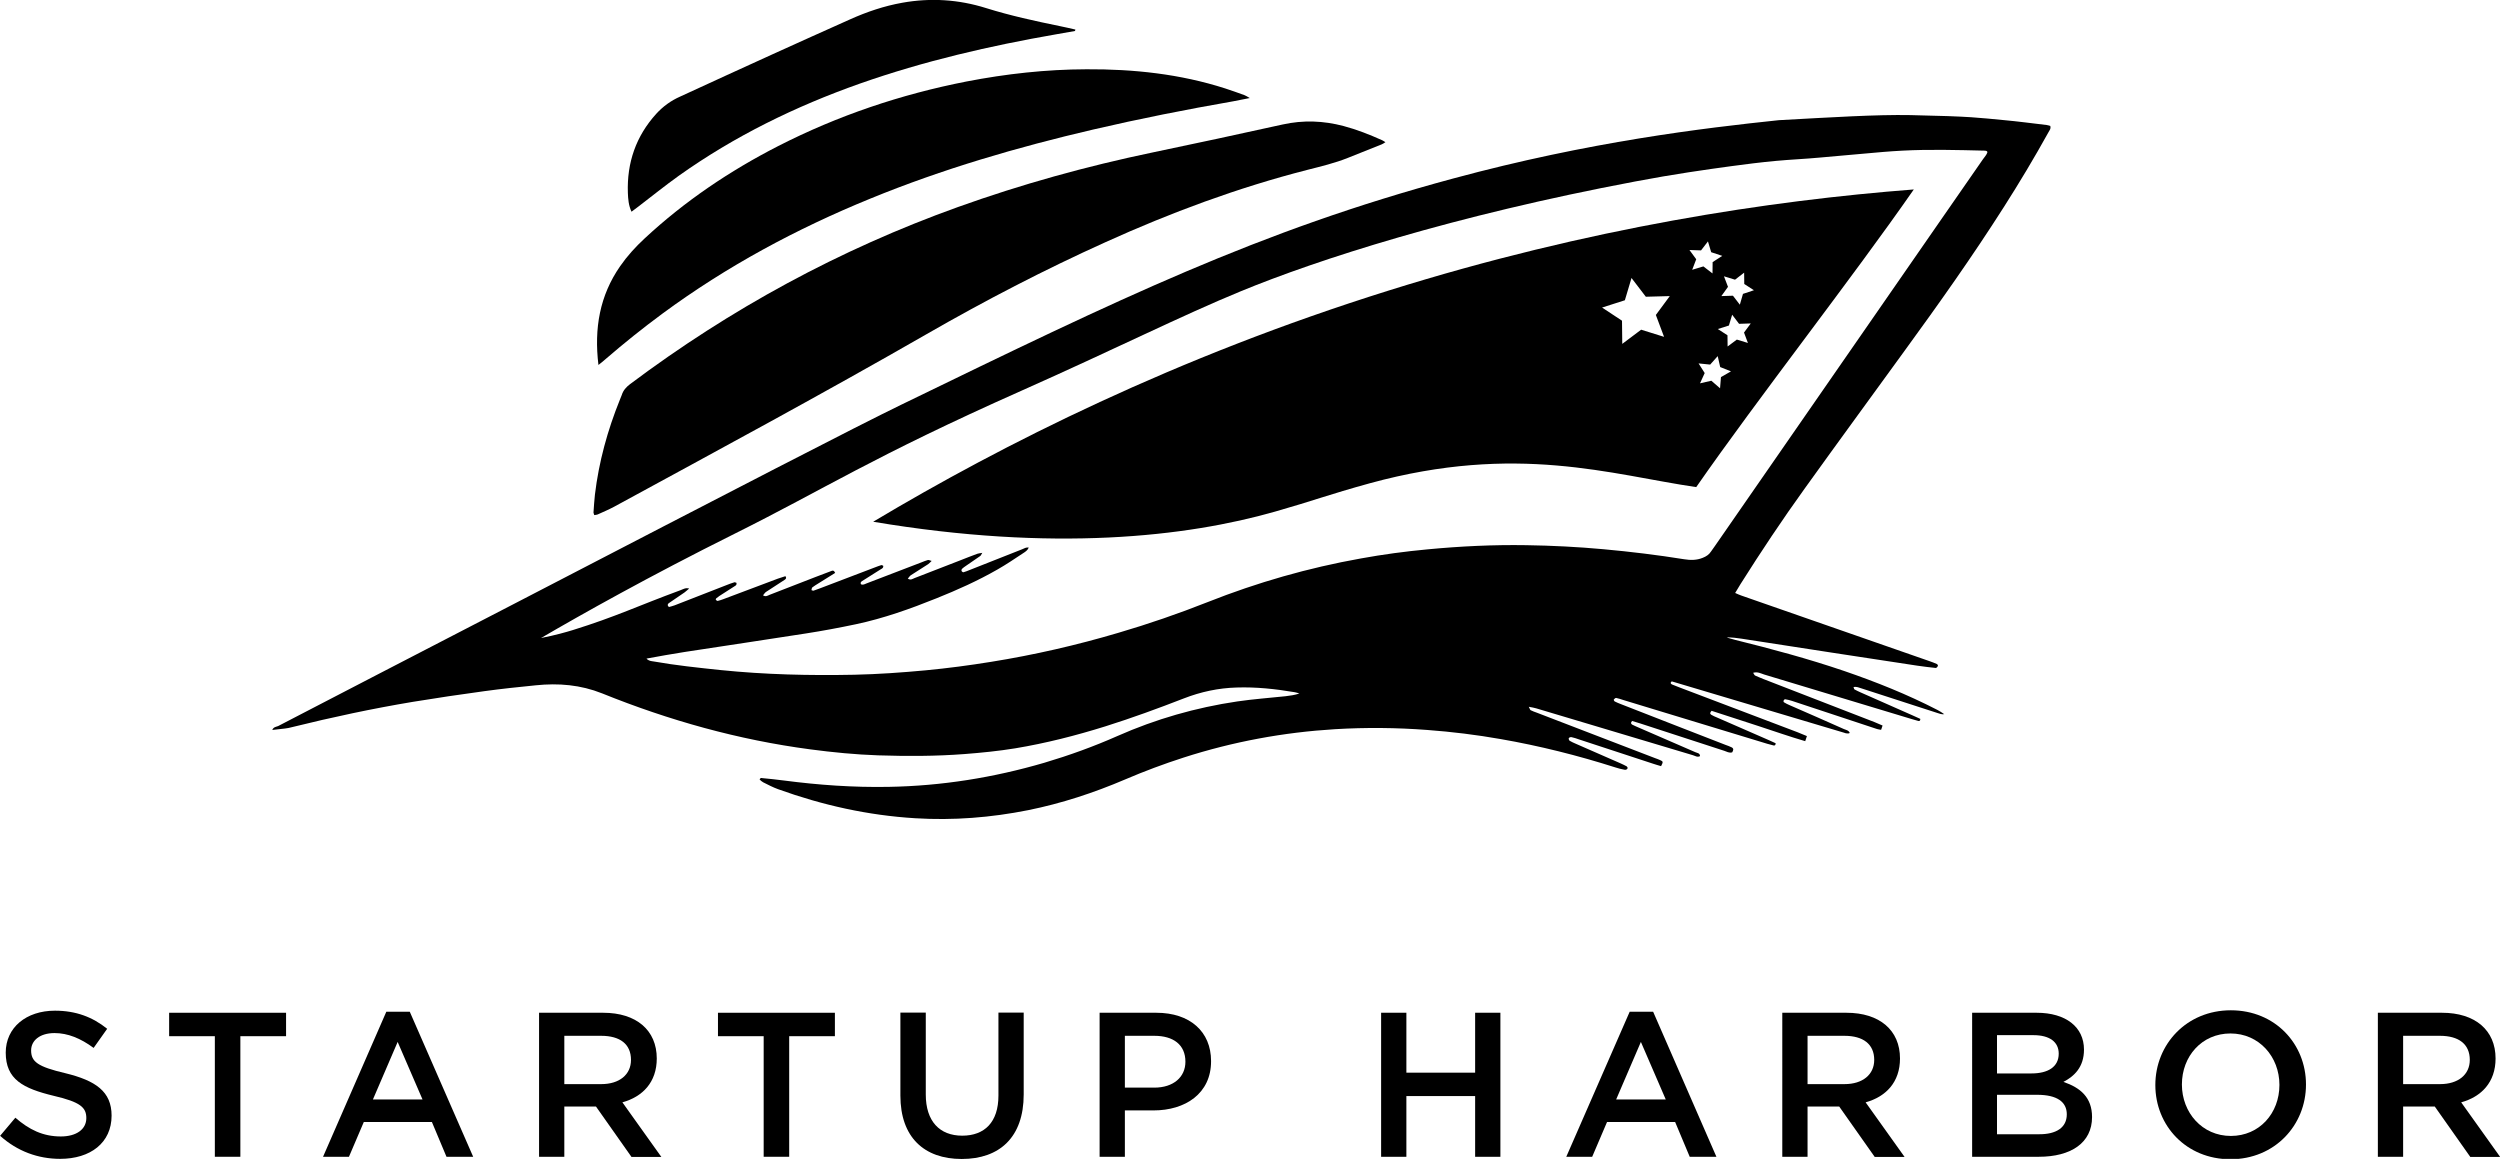 <?xml version="1.0" encoding="utf-8"?>
<!-- Generator: Adobe Illustrator 24.3.0, SVG Export Plug-In . SVG Version: 6.00 Build 0)  -->
<svg version="1.1" id="图层_1" xmlns="http://www.w3.org/2000/svg" xmlns:xlink="http://www.w3.org/1999/xlink" x="0px" y="0px"
	 viewBox="0 0 1920 890" style="enable-background:new 0 0 1920 890;" xml:space="preserve">
<g id="图层_2">
</g>
<g>
	<path d="M415.5,490c10.8-2.1,19.2-4.5,24.4-6.1c33.4-10.4,49.5-18.4,82.9-30.7c1.9-0.7,3.7-2,6.5-1.2c-1.5,1.2-2.5,2.2-3.6,3
		c-4,2.8-8,5.4-12,8.2c-0.9,0.6-1.4,1.6,0,3c1.3-0.4,2.9-0.7,4.4-1.3c13.3-5.2,26.7-10.4,40-15.6c2-0.8,3.9-1.5,5.9-2.1
		c0.5-0.1,1.1,0.3,1.6,0.4c0.4,1.5-0.5,2.1-1.4,2.6c-3.9,2.5-7.8,5-11.7,7.5c-0.9,0.6-1.7,1.2-2.5,1.9c-0.2,0.2-0.4,0.9-0.2,1.1
		c0.4,0.4,1,0.9,1.4,0.8c1.4-0.3,2.8-0.8,4.2-1.3c14-5.3,28-10.5,42-15.8c1.9-0.7,3.9-1.3,5.8-1.9c1.1,1.6,0.2,2.2-0.6,2.8
		c-4.8,3.1-9.6,6.2-14.3,9.3c-0.9,0.6-1.5,1.7-2.3,2.6c2.1,1.4,3.6,0.2,5.1-0.4c11.8-4.5,23.5-9.1,35.3-13.7
		c4.1-1.6,8.3-3.1,12.4-4.7c1.3-0.5,1.9,0.1,2.6,1.6c-4.3,2.7-8.6,5.4-12.8,8c-1.6,1-3.3,2-4.7,3.1c-0.5,0.4-0.5,1.4-0.7,2.1
		c0.6,0.2,1.2,0.6,1.7,0.4c1.6-0.5,3.2-1.1,4.7-1.7c14.2-5.4,28.3-10.8,42.5-16.2c1.6-0.6,3.1-1.2,4.8-1.7c0.4-0.1,1,0.4,1.4,0.5
		c0.3,1.6-0.8,2.1-1.7,2.6c-4.8,3.1-9.6,6.1-14.4,9.1c-1,0.6-1.6,1.3-1,2.5c1.6,0.8,2.9-0.1,4.2-0.6c14.2-5.4,28.3-10.8,42.5-16.3
		c1.6-0.6,3.1-1.3,4.7-1.7c0.6-0.2,1.4,0.3,2.9,0.7c-1.3,1.2-1.9,2-2.7,2.5c-4.4,2.8-8.9,5.6-13.3,8.5c-0.9,0.6-1.5,1.7-2.3,2.6
		c2.2,1.4,3.6,0.2,5.1-0.4c11.8-4.5,23.6-9.1,35.3-13.7c4.3-1.7,8.6-3.4,13-5c0.9-0.3,1.9-0.4,3.8-0.7c-0.9,1.4-1.1,2.2-1.7,2.5
		c-3.6,2.5-7.3,5-10.9,7.5c-1,0.7-2.1,1.4-3,2.3c-0.3,0.3-0.5,1.2-0.3,1.7c0.2,0.4,1,1,1.4,0.9c1.6-0.4,3.2-1.1,4.7-1.7
		c13.5-5.3,27-10.7,40.5-16c1.5-0.6,2.9-1.6,5-1.3c-0.9,2.2-2.7,3.3-4.4,4.4c-6.5,4.3-13,8.7-19.7,12.5c-15,8.6-30.8,15.7-46.8,22.1
		c-20.1,8.1-40.6,15.4-61.8,19.9c-12.8,2.7-25.6,5.1-38.5,7.1c-31,4.9-62,9.4-93,14.2c-9.8,1.5-19.5,3.3-29.4,5.1
		c1.7,1.9,3.7,1.9,5.5,2.2c17,3,34.2,4.8,51.3,6.6c34.2,3.5,68.5,4.3,102.9,3.6c18.3-0.4,36.6-1.7,54.8-3.4
		c16.8-1.6,33.5-3.8,50.1-6.5c33.1-5.3,65.7-12.8,97.8-22.3c23.2-6.8,46.1-14.7,68.6-23.6c38.1-15.1,77.3-26.3,117.6-33.5
		c17-3.1,34.1-5.4,51.3-7c25.2-2.4,50.4-3.6,75.7-3.2c19.8,0.3,39.6,1.3,59.3,3.1c20.8,1.9,41.5,4.4,62,7.7
		c4.8,0.8,9.7,0.8,14.3-1.1c2.6-1,4.9-2.5,6.4-4.9c0.9-1.4,1.9-2.8,2.9-4.1c58.1-83.8,116.1-167.6,174.2-251.4
		c10.6-15.2,21.1-30.5,31.7-45.7c1.2-1.7,2.7-3.3,3.3-5c0.6-1.6-2-1.6-2-1.6c-21.1-0.5-42.1-1.1-63.2,0c-9.7,0.5-19.8,1.4-29.5,2.3
		c-11.3,1.1-22.4,1.9-33.7,3c-11.7,1.1-22.5,1.5-34.2,2.6c-10.9,1-23.7,2.6-33.9,4c-19,2.6-44.1,6.1-74,11.8
		c-139.6,26.3-243.8,60-302.8,84.3c-44.8,18.4-97.4,44.8-168.5,76.4c-114.7,51-150.9,75.3-220.4,109.9
		C498.2,442.8,446.7,471.8,415.5,490z M423.3,489.9 M1366.1,92.3c40.1-2.2,75.1-4.4,101.1-3.9c48.1,1,52.6,2.1,71.3,3.8
		c11.1,1,22.2,2.5,33.3,3.8c1,0.1,2,0.5,2.8,0.7c0.7,2.2-0.7,3.5-1.4,4.9c-10.8,19.5-22.3,38.7-34.3,57.5
		c-24,37.7-49.8,74.1-76.1,110.2c-25.6,35.3-51.4,70.5-76.8,105.9c-17.2,23.9-33.6,48.5-49.3,73.4c-1.3,2.1-2.6,4.3-4.1,6.8
		c1.8,0.8,3.3,1.5,4.8,2c48.1,16.8,96.2,33.5,144.3,50.3c2,0.7,3.9,1.4,5.9,2.3c0.4,0.2,0.9,1.2,0.7,1.5c-0.3,0.6-1.1,1.5-1.6,1.5
		c-4.8-0.5-9.6-1.1-14.4-1.8c-21.6-3.3-43.3-6.6-64.9-9.9c-23.3-3.6-46.6-7.2-69.9-10.8c-3.7-0.6-7.5-1-11.4-1
		c0.9,0.3,1.8,0.7,2.8,0.9c1.2,0.4,2.4,0.7,3.6,1c28.2,7,56.2,14.5,83.8,23.9c24.5,8.4,48.5,18,71.6,29.9c1.8,1,3.6,2,5.3,3.3
		c-2.1,0.3-3.9-0.5-5.8-1.1c-19.2-6.2-38.4-12.4-57.7-18.7c-1.9-0.6-3.8-1.5-6.2-1.1c0.3,0.9,0.4,1.7,0.8,1.9c1.4,0.8,3,1.5,4.5,2.2
		c13.3,5.9,26.6,11.8,39.8,17.6c2.1,0.9,4.2,1.9,6.2,2.8c0,1.2-0.4,1.8-1.5,1.6c-1.6-0.4-3.2-0.9-4.9-1.4
		c-37.9-11.4-75.7-22.9-113.6-34.3c-2.5-0.8-5-2.3-8.4-1.3c0.7,0.9,0.9,1.8,1.5,2.1c2.1,1,4.3,1.8,6.4,2.7
		c28.5,11,56.9,22.1,85.4,33.1c1.9,0.8,3.8,1.6,6.1,2.6c-0.4,1.1-0.7,2.1-1.1,3.3c-1.1-0.2-2.1-0.3-3.1-0.6
		c-21.8-7.2-43.5-14.4-65.3-21.6c-1.8-0.6-3.6-1-5.4-1.3c-0.3-0.1-0.9,0.7-1.2,1.2c-0.1,0.2,0.1,0.9,0.3,1.1
		c1.4,0.8,2.9,1.7,4.5,2.3c13.9,6.1,27.8,12.1,41.6,18.3c1.6,0.7,3.7,0.9,4.5,3c-0.4,0.2-0.5,0.3-0.7,0.3c-0.2,0.1-0.4,0.1-0.6,0.1
		c-0.4,0-0.8-0.1-1.3-0.1c-0.2,0-0.4-0.1-0.6-0.1c-0.4-0.1-0.8-0.3-1.2-0.4c-44-13.1-87.9-26.2-131.9-39.3c-0.2-0.1-0.4,0-0.6,0
		c-1.1,1.1-0.6,1.8,0.5,2.3c1.7,0.7,3.5,1.4,5.3,2.1c30.3,11.5,60.6,23,90.9,34.5c2.3,0.9,4.7,1.9,7.3,3c-0.4,1.3-0.8,2.4-1.3,3.9
		c-12.4-3.6-24.2-7.8-36.2-11.7c-12-3.8-23.9-7.9-35.7-11.6c-1.3,1.3-1.4,2.3-0.3,3c1.4,0.9,3,1.5,4.6,2.2
		c13.1,5.7,26.2,11.4,39.4,17.2c1.9,0.8,3.8,1.7,5.5,2.5c0,1.5-0.7,1.9-1.6,1.7c-1.6-0.4-3.3-0.8-4.9-1.3
		c-36.8-11.2-73.7-22.4-110.5-33.6c-1.8-0.6-3.6-1.2-5.5-1.6c-0.5-0.1-1.4,0.7-1.8,1.2c-0.2,0.2,0.3,1.3,0.7,1.5
		c1.5,0.8,3.1,1.4,4.6,2c16.1,6.3,32.2,12.6,48.2,18.8c10.8,4.2,21.6,8.4,32.4,12.6c1.6,0.6,3.2,1.1,4.7,1.9c1.8,1,1.1,2.4,0.3,3.8
		c-2.3,0.7-4.2-0.6-6.1-1.2c-21.6-7-43.2-14.1-64.8-21.1c-2-0.6-4-1.2-5.9-1.8c-1.2,1.1-1.1,2.1,0,2.8c1.5,0.8,3.1,1.4,4.6,2.1
		c14.7,6.4,29.4,12.7,44,19.1c1.3,0.6,3.5,0.6,3.5,3c-2,1.1-3.7-0.2-5.4-0.7c-27.6-8.2-55.3-16.5-82.9-24.8
		c-12.5-3.7-25-7.5-37.5-11.2c-1.6-0.5-3.2-0.7-5.7-1.2c0.8,1.4,0.9,2.3,1.4,2.6c1.5,0.8,3.1,1.3,4.7,1.9
		c30.3,11.6,60.5,23.2,90.8,34.9c1.4,0.5,2.8,1,4.1,1.6c2.2,1,2.3,1.3,0.6,4.6c-1.9-0.6-3.9-1.1-5.9-1.8c-19-6.2-38-12.5-57-18.7
		c-2-0.7-4-1.4-6-1.8c-0.6-0.1-1.8,0.3-2,0.8c-0.2,0.5,0.2,1.7,0.7,2c1.4,0.9,3,1.5,4.5,2.2c11.6,5.1,23.1,10.1,34.7,15.2
		c1.5,0.7,3.1,1.4,4.5,2.2c0.4,0.2,0.6,0.9,0.9,1.3c-0.6,1.5-1.8,1.5-2.7,1.3c-2.3-0.4-4.5-1-6.7-1.7c-28.9-9.2-58.3-16.6-88.2-21.8
		c-18.7-3.3-37.5-5.6-56.4-7c-23.6-1.8-47.2-2-70.7-0.6c-39.7,2.4-78.5,9.6-116.4,21.8c-15.2,4.9-30.2,10.5-44.9,16.8
		c-24.1,10.3-48.8,18.4-74.5,23.6c-28.6,5.7-57.5,8-86.7,6.2c-36.2-2.2-71.2-10-105.3-22.3c-3.9-1.4-7.7-3.4-11.5-5.3
		c-1-0.5-1.9-1.4-2.7-2.1c0.5-1.6,1.5-1.2,2.2-1.1c5.4,0.5,10.9,1.1,16.3,1.8c26.8,3.5,53.6,5.4,80.6,4.9
		c40.7-0.7,80.5-7.1,119.5-18.5c19.2-5.7,38-12.5,56.3-20.6c29.4-13,60.1-21.8,91.9-26.5c12.3-1.8,24.7-2.7,37-4
		c3.5-0.4,7.1-0.9,10.7-2.1c-1.2-0.4-2.4-0.8-3.6-1c-14.8-2.5-29.6-4.1-44.6-3.6c-14,0.4-27.5,3.3-40.6,8.4
		c-19.8,7.7-39.8,15-60.1,21.4c-22.7,7.1-45.8,13-69.3,16.9c-12.9,2.1-25.9,3.4-38.9,4.4c-22.1,1.7-44.2,1.7-66.3,1
		c-17.5-0.6-34.9-2.3-52.2-4.6c-55.2-7.3-108.4-22.2-159.9-43c-16.5-6.6-33.5-8-50.9-6.2c-13.2,1.3-26.4,2.7-39.5,4.5
		c-18.3,2.5-36.7,5.2-54.9,8.2c-31.1,5.2-62,11.8-92.7,19.4c-1.8,0.5-3.7,0.9-5.6,1.1c-3.1,0.4-6.2,0.7-9.7,1.1c0.9-2.3,3-2.4,4.5-3
		c41.3-21.4,104.2-54.1,180.9-93.7C569.6,373.1,657.2,327.8,692,310.9c168-81.6,274.9-133.6,424-173.8
		C1221,108.7,1308.3,98.4,1366.1,92.3z"/>
	<path d="M456.4,395.6c-0.3-1.1-0.6-1.5-0.6-1.9c0.3-4.6,0.6-9.2,1.1-13.8c3-25.2,9.7-49.5,19.2-73c0.5-1.2,1-2.3,1.4-3.5
		c1.1-3.6,3.5-6.2,6.4-8.4c77.2-57.9,161-103.4,251.8-136c48.8-17.5,98.6-31.3,149.4-41.9c33.4-7,66.7-14.1,100-21.5
		c15.8-3.5,31.3-2.9,46.8,1.2c10.2,2.7,20,6.6,29.6,10.9c0.8,0.3,1.4,0.9,2.5,1.5c-1.1,0.7-1.9,1.3-2.9,1.7
		c-8.6,3.5-17.2,6.8-25.8,10.3c-10.2,4.1-20.8,6.6-31.4,9.3c-53.4,13.7-104.8,32.8-154.9,55.5c-47,21.2-92.8,45-137.5,70.7
		c-79.2,45.5-159.6,88.8-239.9,132.5c-4.1,2.2-8.4,4-12.6,5.9C458.4,395.4,457.5,395.4,456.4,395.6z"/>
	<path d="M459.6,280.3c-3.4-28.2,1-53.3,16.7-75.9c5.4-7.8,11.8-14.8,18.8-21.3c30.8-28.6,65.2-51.8,102.5-70.9
		c45.8-23.4,94.1-39.7,144.6-49.6c30.5-5.9,61.2-9.3,92.2-9.4c36.2-0.2,71.9,3.6,106.5,14.7c5,1.6,9.9,3.4,14.9,5.2
		c1.1,0.4,2.1,1.1,4,2.2c-4.9,1-8.8,1.8-12.7,2.5c-36.1,6.3-72,13.4-107.6,21.7c-58.3,13.6-115.6,30.3-171,53
		c-56.8,23.2-110.4,52-159.8,88.4c-14.9,11-29.4,22.6-43.4,34.7C463.8,277,462.1,278.3,459.6,280.3z"/>
	<path d="M825.6,23.8c-4.7,0.8-9.5,1.7-14.2,2.5c-51.3,8.9-101.8,20.6-151,37.9c-49.5,17.5-96.2,40.3-139.1,70.8
		c-10.6,7.6-20.8,15.8-31.1,23.7c-1.6,1.2-3.3,2.5-5.2,3.9c-2.3-4.9-2.6-9.8-2.8-14.5c-0.8-23.1,6.2-43.5,21.8-60.7
		c5.2-5.7,11.3-10.1,18.3-13.2c23.7-10.9,47.4-21.8,71.2-32.6c19.7-9,39.5-17.8,59.3-26.7C665.7,9.1,679,4.6,693,2.1
		c21.8-3.9,43.3-2.5,64.3,4.1c18.5,5.8,37.4,9.9,56.4,13.8c4.1,0.8,8.2,1.8,12.2,2.7C825.8,23,825.7,23.4,825.6,23.8z"/>
</g>
<path d="M1066.3,223.2c-163.2,51.1-296,117.9-395.7,177.5c138.5,23.3,240.8,11.6,308.7-7.8c28.9-8.2,40.9-13,72.9-21.8
	c112.7-30.8,185.4-6.5,250.5,3c47.3-68.1,119.8-160.5,167.1-228.6C1359.5,154,1220.8,174.8,1066.3,223.2z M1332.5,214.8l7-5.4
	l0.1,8.7l7.4,4.8l-8.4,2.8l-2.4,8.3l-5.3-6.9l-8.9,0.3l5.1-7.1l-3.1-8.1L1332.5,214.8z M1278,258.7l-17.6-5.5l-14.5,10.9l-0.2-17.8
	l-15.3-10.1l17.5-5.6l5.1-17.1l11,14.4l18.4-0.5l-10.7,14.5L1278,258.7z M1299.6,207.2l3.1-8.1l-5.2-7.1l8.9,0.3l5.3-6.9l2.5,8.3
	l8.5,2.8l-7.4,4.8l-0.1,8.7l-7-5.4L1299.6,207.2z M1321.7,289.6l-0.7,8.6l-6.7-5.8l-8.7,2l3.6-7.9l-4.7-7.4l8.9,0.9l5.8-6.5l1.9,8.4
	l8.3,3.3L1321.7,289.6z M1342.4,263.4l-8.5-2.6l-7.1,5.3l-0.1-8.6l-7.4-4.8l8.5-2.7l2.5-8.3l5.3,7l9-0.3l-5.2,7L1342.4,263.4z"/>
<g>
	<path d="M50.1,824.2c23.4,5.7,35.6,14.1,35.6,32.6c0,20.9-16.3,33.2-39.5,33.2c-16.9,0-32.9-5.8-46.1-17.7l11.7-13.9
		c10.6,9.2,21.2,14.4,34.9,14.4c12,0,19.6-5.5,19.6-14.1c0-8.1-4.4-12.3-25-17.1C17.7,835.9,4.4,829,4.4,808.4
		c0-19.3,15.8-32.2,37.8-32.2c16.1,0,28.9,4.9,40.1,13.9l-10.4,14.7c-10-7.4-19.9-11.4-30-11.4c-11.4,0-18,5.8-18,13.3
		C23.9,815.4,28.9,819.2,50.1,824.2z"/>
	<path d="M184.6,888.4H165v-92.6h-35.1v-18h89.8v18h-35.1V888.4z"/>
	<path d="M363.4,888.4h-20.5l-11.2-26.7h-52.3L268,888.4h-19.9L296.7,777h18L363.4,888.4z M305.4,800.2l-19,44.2h38.1L305.4,800.2z"
		/>
	<path d="M484.9,888.4l-27.2-38.6h-24.3v38.6H414V777.8h49.3c25.4,0,41.1,13.4,41.1,35.1c0,18.3-10.9,29.4-26.4,33.7l29.9,41.9
		H484.9z M461.7,795.5h-28.3v37.1h28.4c13.9,0,22.8-7.3,22.8-18.6C484.6,801.8,476.1,795.5,461.7,795.5z"/>
	<path d="M606.1,888.4h-19.6v-92.6h-35.1v-18h89.8v18h-35.1V888.4z"/>
	<path d="M786.2,840.5c0,33-18.6,49.6-47.6,49.6c-28.8,0-47.1-16.6-47.1-48.7v-63.7H711v62.9c0,20.5,10.6,31.6,28,31.6
		c17.2,0,27.8-10.4,27.8-30.8v-63.7h19.4V840.5z"/>
	<path d="M885.9,852.8h-22v35.6h-19.4V777.8h43.6c25.8,0,42,14.5,42,37.1C930.2,839.9,910.2,852.8,885.9,852.8z M886.5,795.5h-22.6
		v39.8h22.6c14.7,0,23.9-8.1,23.9-19.9C910.4,802.3,901.1,795.5,886.5,795.5z"/>
	<path d="M1080.1,841.8v46.6h-19.4V777.8h19.4v46h52.8v-46h19.4v110.6h-19.4v-46.6H1080.1z"/>
	<path d="M1318.2,888.4h-20.5l-11.2-26.7h-52.3l-11.4,26.7h-19.9l48.7-111.4h18L1318.2,888.4z M1260.2,800.2l-19,44.2h38.1
		L1260.2,800.2z"/>
	<path d="M1439.7,888.4l-27.2-38.6h-24.3v38.6h-19.4V777.8h49.3c25.4,0,41.1,13.4,41.1,35.1c0,18.3-10.9,29.4-26.4,33.7l29.9,41.9
		H1439.7z M1416.5,795.5h-28.3v37.1h28.4c13.9,0,22.8-7.3,22.8-18.6C1439.4,801.8,1430.8,795.5,1416.5,795.5z"/>
	<path d="M1600.5,806.1c0,13.6-7.6,20.5-15.8,24.8c13,4.4,22,11.9,22,27c0,19.9-16.3,30.5-40.9,30.5h-51.2V777.8h49.6
		C1586.5,777.8,1600.5,788.7,1600.5,806.1z M1581.1,809.2c0-9-7-14.2-19.4-14.2h-28v29.4h26.5
		C1572.7,824.4,1581.1,819.5,1581.1,809.2z M1587.3,855.8c0-9.5-7.4-15-22.8-15h-30.8v30.3h32.2
		C1579.2,871.2,1587.3,866,1587.3,855.8z"/>
	<path d="M1713,890.3c-34,0-57.7-25.8-57.7-57c0-31.3,24-57.4,58-57.4c34,0,57.7,25.8,57.7,57C1771,864.2,1747,890.3,1713,890.3z
		 M1713,793.7c-22,0-37.3,17.5-37.3,39.2c0,21.6,15.6,39.5,37.6,39.5c22,0,37.3-17.5,37.3-39.2C1750.6,811.6,1735,793.7,1713,793.7z
		"/>
	<path d="M1897.1,888.4l-27.2-38.6h-24.3v38.6h-19.4V777.8h49.3c25.4,0,41.1,13.4,41.1,35.1c0,18.3-10.9,29.4-26.4,33.7l29.9,41.9
		H1897.1z M1873.9,795.5h-28.3v37.1h28.4c13.9,0,22.8-7.3,22.8-18.6C1896.8,801.8,1888.2,795.5,1873.9,795.5z"/>
</g>
</svg>
